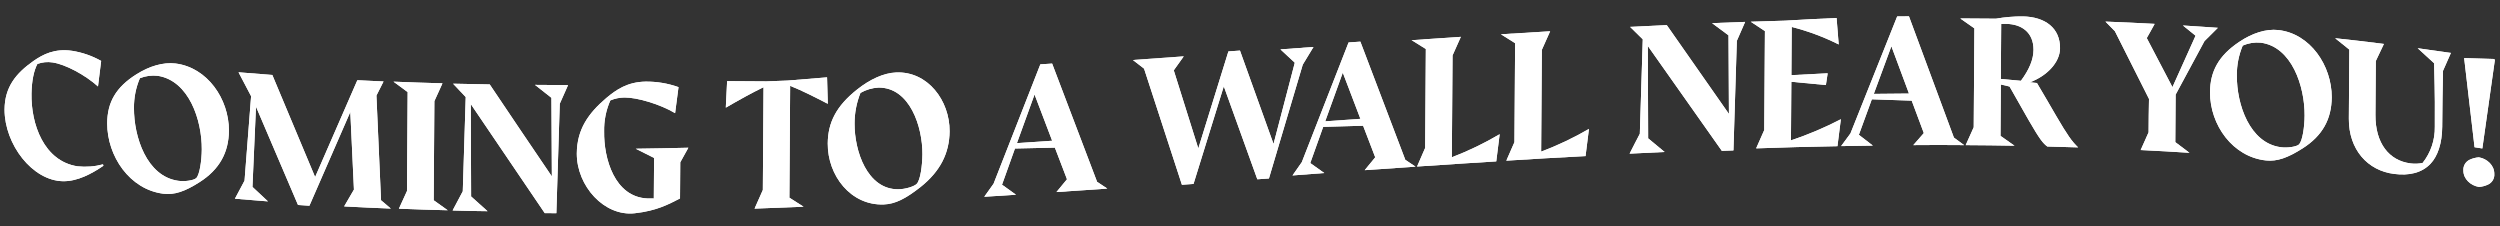 <svg xmlns="http://www.w3.org/2000/svg" fill="none" viewBox="0 0 508 46" height="46" width="508">
<rect x="0" y="0" width="508" height="46" fill="#333333" stroke="none"/>
<g clip-path="url(#clip0_2498_5475)">
<path fill="white" d="M0.925 22.255C0.956 17.671 3.252 14.898 6.779 12.409C8.757 11.034 11.079 9.827 14.628 10.324C16.708 10.65 18.714 11.346 20.554 12.379C20.291 14.454 20.162 15.492 19.911 17.567C17.267 15.19 13.261 13.067 10.683 12.687C9.644 12.525 8.582 12.632 7.595 12.998C6.894 14.339 6.455 16.332 6.401 18.986C6.274 25.166 8.888 32.748 15.75 33.796C17.488 33.983 19.244 33.847 20.933 33.395L21.01 33.684C18.606 35.327 15.742 36.855 12.845 36.824C6.578 36.744 0.919 29.333 0.925 22.255Z"></path>
<path fill="white" d="M21.78 25.038C21.808 20.811 23.53 17.739 27.714 15.107C30.312 13.46 33.149 12.594 35.679 12.906C42.13 13.712 46.52 20.095 46.519 26.527C46.488 30.957 44.612 34.416 40.58 36.993C37.561 38.927 35.418 39.65 33.155 39.358C26.365 38.488 21.776 31.766 21.78 25.038ZM39.881 36.184C40.56 35.525 40.986 32.659 41.002 30.355C41.042 24.426 38.406 16.402 32.073 15.407C30.836 15.26 29.582 15.427 28.425 15.892C27.612 17.795 27.203 19.85 27.224 21.924C27.184 27.834 29.827 35.808 36.155 36.73C37.526 36.948 39.398 36.654 39.881 36.184Z"></path>
<path fill="white" d="M52.017 21.674C51.724 28.197 51.581 31.459 51.299 37.982L54.45 40.922C51.76 40.719 50.419 40.612 47.736 40.378L49.692 36.705C50.136 30.974 50.58 25.255 51.024 19.548C49.998 17.605 49.489 16.631 48.469 14.689C51.213 14.922 52.591 15.03 55.335 15.233C58.227 22.155 61.126 29.07 64.03 35.979C66.909 29.421 69.77 22.862 72.612 16.303C74.743 16.41 75.806 16.46 77.937 16.554L76.49 19.414C76.802 26.51 77.114 33.605 77.427 40.697L79.419 42.382C75.624 42.233 73.73 42.14 69.93 41.942L71.921 38.528C71.623 32.216 71.481 29.063 71.184 22.751L62.873 41.802L60.554 41.651C57.697 34.988 54.851 28.329 52.017 21.674Z"></path>
<path fill="white" d="M82.699 38.816L82.835 18.713L79.959 16.593C83.942 16.755 85.933 16.817 89.911 16.93C89.257 18.382 88.924 19.105 88.265 20.55L88.128 40.696L90.974 42.724C87.003 42.624 85.024 42.561 81.059 42.405C81.706 40.984 82.039 40.261 82.699 38.816Z"></path>
<path fill="white" d="M95.664 21.148C95.686 27.407 95.708 33.665 95.731 39.924C97.065 41.125 97.735 41.726 99.069 42.915C96.227 42.895 94.818 42.843 91.97 42.768C92.795 41.213 93.201 40.435 94.037 38.874C94.239 32.494 94.438 26.11 94.635 19.721L92.066 17.007C95.042 17.082 96.536 17.111 99.511 17.155C103.704 23.402 107.913 29.634 112.138 35.852C112.103 29.468 112.088 26.273 112.052 19.877L108.712 17.249C111.402 17.267 112.744 17.276 115.428 17.294L113.745 21.08C113.512 28.496 113.282 35.913 113.053 43.329L110.697 43.313C105.669 35.935 100.659 28.546 95.664 21.148Z"></path>
<path fill="white" d="M117.205 31.204C117.238 26.289 119.537 23.043 123.19 19.928C125.206 18.233 127.495 16.645 131.2 16.584C133.472 16.562 135.73 16.941 137.873 17.705C137.597 19.817 137.456 20.872 137.181 22.99C134.157 21.182 129.447 19.78 126.878 19.811C125.896 19.823 124.926 20.025 124.019 20.406C123.144 22.385 122.715 24.535 122.762 26.702C122.67 32.231 124.888 40.03 131.542 40.328L132.854 40.336L132.91 32.091L129.182 30.223C133.433 30.166 135.596 30.119 139.872 30.019L138.23 32.982L138.18 40.324C135.858 41.506 133.469 42.835 128.977 43.333C122.784 44.016 117.196 37.809 117.205 31.204Z"></path>
<path fill="white" d="M155.009 38.607L155.151 17.718C152.635 18.93 150.044 20.393 147.483 21.875L147.75 16.482C150.951 16.504 152.548 16.515 155.742 16.536L160.062 16.369C163.258 16.12 164.856 15.99 168.059 15.717L168.21 21.094C165.638 19.768 163.139 18.473 160.558 17.441L160.404 40.173L163.282 42.005C159.303 42.175 157.311 42.254 153.326 42.392L155.009 38.607Z"></path>
<path fill="white" d="M168.198 29.149C168.227 24.897 169.944 21.542 174.133 18.216C176.735 16.132 179.555 14.824 182.107 14.725C188.534 14.461 193 20.464 192.958 26.675C192.927 31.117 191.05 34.834 187.02 38.026C183.967 40.42 181.877 41.456 179.586 41.545C172.874 41.8 168.148 35.655 168.198 29.149ZM186.314 37.321C187.03 36.514 187.414 33.642 187.436 31.325C187.473 25.796 184.892 17.73 178.497 17.797C177.213 17.867 175.964 18.237 174.845 18.878C174.051 20.856 173.645 22.971 173.649 25.106C173.611 30.636 176.205 38.56 182.583 38.463C183.98 38.441 185.806 37.895 186.314 37.321Z"></path>
<path fill="white" d="M201.892 37.334L211.397 13.075L213.792 12.919C216.835 20.927 219.879 28.935 222.926 36.943L225 38.321C220.862 38.606 218.79 38.752 214.671 39.025L216.814 36.428L214.35 29.997C211.106 30.073 209.49 30.111 206.241 30.175L203.609 37.53L206.45 39.571L200.003 39.982L201.892 37.334ZM213.8 28.599C212.374 24.841 211.658 22.962 210.22 19.198C208.79 23.145 208.079 25.125 206.643 29.072C209.523 28.883 210.957 28.794 213.812 28.599L213.8 28.599Z"></path>
<path fill="white" d="M232.472 13.943L230.207 12.195L240.536 11.454C239.727 12.591 239.31 13.16 238.507 14.291C240.504 20.639 241.479 23.816 243.494 30.164C245.531 23.592 247.57 17.019 249.611 10.447L251.962 10.278C254.239 16.598 256.512 22.921 258.781 29.248C260.508 22.649 261.375 19.349 263.102 12.744L260.187 10.033L266.901 9.544L264.721 13.136C262.43 20.845 260.138 28.555 257.847 36.265L255.489 36.433L248.676 17.537C246.606 24.154 244.555 30.767 242.522 37.377L240.165 37.545L232.472 13.943Z"></path>
<path fill="white" d="M264.526 32.955C267.698 24.85 270.867 16.741 274.032 8.628L276.426 8.46C279.469 16.468 282.514 24.476 285.561 32.484L287.634 33.862C283.497 34.141 281.425 34.287 277.305 34.578L279.448 31.969C278.458 29.4 277.968 28.119 276.984 25.55L268.874 25.778L266.243 33.133L269.084 35.155L262.637 35.652C263.379 34.563 263.759 34.025 264.526 32.955ZM276.435 24.146L272.854 14.758L269.277 24.656L276.435 24.146Z"></path>
<path fill="white" d="M287.944 33.84C288.598 32.326 288.932 31.573 289.592 30.06L289.728 9.957L286.844 8.162L296.845 7.487C296.166 9 295.833 9.759 295.155 11.266L295.014 31.958C298.378 30.672 301.629 29.104 304.733 27.269C304.457 29.473 304.316 30.572 304.04 32.794C297.599 33.186 294.379 33.41 287.944 33.84Z"></path>
<path fill="white" d="M306.087 32.648L307.735 28.881L307.871 8.772L304.987 6.964C308.991 6.715 310.99 6.587 314.987 6.356L313.304 10.124L313.163 30.81C316.522 29.549 319.771 28.005 322.876 26.194C322.599 28.398 322.464 29.497 322.182 31.719C315.748 32.056 312.528 32.243 306.087 32.648Z"></path>
<path fill="white" d="M334.839 9.342C334.865 15.597 334.888 21.854 334.906 28.113L338.246 30.882C335.402 31.01 333.993 31.08 331.137 31.221C331.968 29.604 332.369 28.771 333.212 27.18C333.413 20.783 333.612 14.386 333.81 7.99L331.24 5.465C334.217 5.314 335.711 5.244 338.688 5.104C342.898 11.117 347.109 17.134 351.319 23.156C351.284 16.772 351.269 13.577 351.234 7.18L347.892 4.7C350.583 4.595 351.926 4.543 354.611 4.451L352.926 8.298C352.694 15.718 352.463 23.141 352.235 30.565L349.878 30.654C344.869 23.546 339.856 16.442 334.839 9.342Z"></path>
<path fill="white" d="M356.847 30.148L358.494 26.43L358.631 6.315L355.753 4.416C358.547 4.324 359.944 4.278 362.738 4.199C366.919 3.951 369.015 3.836 373.194 3.655C373.368 5.807 373.452 6.883 373.625 9.034C370.578 7.505 367.378 6.311 364.078 5.474L364.011 15.273C366.958 15.109 368.434 15.033 371.381 14.893L371.019 17.281C368.215 17.016 366.806 16.889 364.002 16.619L363.921 28.525C367.408 27.364 370.799 25.927 374.063 24.226C373.781 26.417 373.646 27.516 373.37 29.708C366.761 29.829 363.456 29.917 356.847 30.148Z"></path>
<path fill="white" d="M376.011 27.114C379.174 19.185 382.34 11.261 385.507 3.34L387.9 3.319C390.946 11.532 393.989 19.745 397.031 27.958L399.11 29.489C394.968 29.461 392.903 29.447 388.785 29.487C389.636 28.497 390.065 28.002 390.921 27.044L388.458 20.453C385.216 20.332 383.6 20.278 380.358 20.177L377.722 27.396L380.561 29.584C377.986 29.616 376.698 29.638 374.117 29.688L376.011 27.114ZM387.909 19.011L384.33 9.402L380.754 19.079C383.609 19.044 385.054 19.029 387.909 19.011Z"></path>
<path fill="white" d="M401.06 25.859L401.196 5.757L398.319 3.746C401.216 3.766 402.667 3.776 405.57 3.796C407.376 3.48 409.207 3.326 411.039 3.335C415.63 3.428 418.627 5.74 418.599 9.801C418.58 12.689 415.937 15.423 412.479 16.721L413.905 16.866C415.496 19.574 416.307 20.931 417.874 23.651C420.125 27.494 421.003 28.735 422.27 29.948C419.769 29.869 418.518 29.83 416.016 29.77C415.176 29.15 414.525 28.402 412.196 24.368L408.343 17.584L406.573 17.166L406.502 27.61L409.343 29.608C405.377 29.538 403.391 29.518 399.426 29.491L401.06 25.859ZM410.653 16.419C412.332 14.151 413.197 12.099 413.21 10.152C413.235 6.52 410.695 4.9 407.725 4.855C407.365 4.843 407.004 4.85 406.644 4.878L406.568 16.041L410.653 16.419Z"></path>
<path fill="white" d="M436.594 26.887C436.612 24.172 436.622 22.814 436.676 20.099C433.908 14.581 432.518 11.831 429.749 6.344L427.831 4.389C431.826 4.546 433.83 4.639 437.825 4.851C437.21 6.008 436.859 6.583 436.22 7.734C438.306 11.717 439.356 13.708 441.442 17.704L446.141 7.254L443.568 5.178C446.409 5.357 447.817 5.447 450.67 5.651L447.949 8.354C445.606 12.694 444.431 14.867 442.088 19.226L442.022 28.884L444.898 31.048C440.934 30.8 438.949 30.688 434.984 30.489C435.632 29.043 435.952 28.327 436.594 26.887Z"></path>
<path fill="white" d="M449.075 18.739C449.104 14.5 450.82 11.31 455.012 8.512C457.605 6.761 460.447 5.815 462.972 6.109C469.453 6.829 473.818 13.341 473.811 19.755C473.781 24.185 471.936 27.588 467.874 30.16C464.824 32.093 462.717 32.834 460.448 32.603C453.723 31.9 449.054 25.424 449.075 18.739ZM467.175 29.307C467.86 28.648 468.286 25.782 468.296 23.478C468.335 17.598 465.718 9.482 459.371 8.671C458.126 8.554 456.871 8.757 455.723 9.261C454.914 11.182 454.507 13.253 454.528 15.341C454.488 21.203 457.125 29.073 463.454 29.914C464.831 30.108 466.692 29.807 467.175 29.338L467.175 29.307Z"></path>
<path fill="white" d="M477.286 24.11L477.381 10.078L474.5 7.766C478.463 8.199 480.447 8.421 484.41 8.927L482.765 12.394L482.69 23.324C482.651 29.099 485.445 32.638 489.802 33.202C490.625 33.314 491.461 33.282 492.274 33.109C493.929 31.027 494.807 28.423 494.754 25.753C494.775 22.632 494.794 19.824 494.611 12.849L491.273 9.797C493.973 10.172 495.32 10.366 498.02 10.765L496.416 14.397C496.306 19.029 496.315 21.155 496.26 25.744C496.237 29.154 495.326 31.741 493.895 33.261C492.103 35.147 489.517 35.732 486.508 35.343C481.071 34.679 477.243 30.352 477.286 24.11Z"></path>
<path fill="white" d="M500.715 11.803C503.144 11.863 504.359 11.902 506.733 11.985L506.963 12.14C506.112 18.152 505.261 24.161 504.411 30.168L502.827 29.918C502.127 23.88 501.423 17.841 500.715 11.803ZM500.56 34.676C500.52 34.217 500.622 33.757 500.852 33.359C501.082 32.961 501.429 32.645 501.844 32.455C502.431 32.18 503.062 32.016 503.706 31.97C505.362 32.233 506.853 33.613 506.842 35.297C506.883 35.754 506.781 36.214 506.55 36.61C506.32 37.006 505.973 37.319 505.557 37.506C504.982 37.775 504.364 37.937 503.732 37.985C502.045 37.722 500.548 36.36 500.56 34.676Z"></path>
<path fill="white" d="M0.925 22.255C0.956 17.671 3.252 14.898 6.779 12.409C8.757 11.034 11.079 9.827 14.628 10.324C16.708 10.65 18.714 11.346 20.554 12.379C20.291 14.454 20.162 15.492 19.911 17.567C17.267 15.19 13.261 13.067 10.683 12.687C9.644 12.525 8.582 12.632 7.595 12.998C6.894 14.339 6.455 16.332 6.401 18.986C6.274 25.166 8.888 32.748 15.75 33.796C17.488 33.983 19.244 33.847 20.933 33.395L21.01 33.684C18.606 35.327 15.742 36.855 12.845 36.824C6.578 36.744 0.919 29.333 0.925 22.255Z"></path>
<path fill="white" d="M21.78 25.038C21.808 20.811 23.53 17.739 27.714 15.107C30.312 13.46 33.149 12.594 35.679 12.906C42.13 13.712 46.52 20.095 46.519 26.527C46.488 30.957 44.612 34.416 40.58 36.993C37.561 38.927 35.418 39.65 33.155 39.358C26.365 38.488 21.776 31.766 21.78 25.038ZM39.881 36.184C40.56 35.525 40.986 32.659 41.002 30.355C41.042 24.426 38.406 16.402 32.073 15.407C30.836 15.26 29.582 15.427 28.425 15.892C27.612 17.795 27.203 19.85 27.224 21.924C27.184 27.834 29.827 35.808 36.155 36.73C37.526 36.948 39.398 36.654 39.881 36.184Z"></path>
<path fill="white" d="M52.017 21.674C51.724 28.197 51.581 31.459 51.299 37.982L54.45 40.922C51.76 40.719 50.419 40.612 47.736 40.378L49.692 36.705C50.136 30.974 50.58 25.255 51.024 19.548C49.998 17.605 49.489 16.631 48.469 14.689C51.213 14.922 52.591 15.03 55.335 15.233C58.227 22.155 61.126 29.07 64.03 35.979C66.909 29.421 69.77 22.862 72.612 16.303C74.743 16.41 75.806 16.46 77.937 16.554L76.49 19.414C76.802 26.51 77.114 33.605 77.427 40.697L79.419 42.382C75.624 42.233 73.73 42.14 69.93 41.942L71.921 38.528C71.623 32.216 71.481 29.063 71.184 22.751L62.873 41.802L60.554 41.651C57.697 34.988 54.851 28.329 52.017 21.674Z"></path>
<path fill="white" d="M82.699 38.816L82.835 18.713L79.959 16.593C83.942 16.755 85.933 16.817 89.911 16.93C89.257 18.382 88.924 19.105 88.265 20.55L88.128 40.696L90.974 42.724C87.003 42.624 85.024 42.561 81.059 42.405C81.706 40.984 82.039 40.261 82.699 38.816Z"></path>
<path fill="white" d="M95.664 21.148C95.686 27.407 95.708 33.665 95.731 39.924C97.065 41.125 97.735 41.726 99.069 42.915C96.227 42.895 94.818 42.843 91.97 42.768C92.795 41.213 93.201 40.435 94.037 38.874C94.239 32.494 94.438 26.11 94.635 19.721L92.066 17.007C95.042 17.082 96.536 17.111 99.511 17.155C103.704 23.402 107.913 29.634 112.138 35.852C112.103 29.468 112.088 26.273 112.052 19.877L108.712 17.249C111.402 17.267 112.744 17.276 115.428 17.294L113.745 21.08C113.512 28.496 113.282 35.913 113.053 43.329L110.697 43.313C105.669 35.935 100.659 28.546 95.664 21.148Z"></path>
<path fill="white" d="M117.205 31.204C117.238 26.289 119.537 23.043 123.19 19.928C125.206 18.233 127.495 16.645 131.2 16.584C133.472 16.562 135.73 16.941 137.873 17.705C137.597 19.817 137.456 20.872 137.181 22.99C134.157 21.182 129.447 19.78 126.878 19.811C125.896 19.823 124.926 20.025 124.019 20.406C123.144 22.385 122.715 24.535 122.762 26.702C122.67 32.231 124.888 40.03 131.542 40.328L132.854 40.336L132.91 32.091L129.182 30.223C133.433 30.166 135.596 30.119 139.872 30.019L138.23 32.982L138.18 40.324C135.858 41.506 133.469 42.835 128.977 43.333C122.784 44.016 117.196 37.809 117.205 31.204Z"></path>
<path fill="white" d="M155.009 38.607L155.151 17.718C152.635 18.93 150.044 20.393 147.483 21.875L147.75 16.482C150.951 16.504 152.548 16.515 155.742 16.536L160.062 16.369C163.258 16.12 164.856 15.99 168.059 15.717L168.21 21.094C165.638 19.768 163.139 18.473 160.558 17.441L160.404 40.173L163.282 42.005C159.303 42.175 157.311 42.254 153.326 42.392L155.009 38.607Z"></path>
<path fill="white" d="M168.198 29.149C168.227 24.897 169.944 21.542 174.133 18.216C176.735 16.132 179.555 14.824 182.107 14.725C188.534 14.461 193 20.464 192.958 26.675C192.927 31.117 191.05 34.834 187.02 38.026C183.967 40.42 181.877 41.456 179.586 41.545C172.874 41.8 168.148 35.655 168.198 29.149ZM186.314 37.321C187.03 36.514 187.414 33.642 187.436 31.325C187.473 25.796 184.892 17.73 178.497 17.797C177.213 17.867 175.964 18.237 174.845 18.878C174.051 20.856 173.645 22.971 173.649 25.106C173.611 30.636 176.205 38.56 182.583 38.463C183.98 38.441 185.806 37.895 186.314 37.321Z"></path>
<path fill="white" d="M201.892 37.334L211.397 13.075L213.792 12.919C216.835 20.927 219.879 28.935 222.926 36.943L225 38.321C220.862 38.606 218.79 38.752 214.671 39.025L216.814 36.428L214.35 29.997C211.106 30.073 209.49 30.111 206.241 30.175L203.609 37.53L206.45 39.571L200.003 39.982L201.892 37.334ZM213.8 28.599C212.374 24.841 211.658 22.962 210.22 19.198C208.79 23.145 208.079 25.125 206.643 29.072C209.523 28.883 210.957 28.794 213.812 28.599L213.8 28.599Z"></path>
<path fill="white" d="M232.472 13.943L230.207 12.195L240.536 11.454C239.727 12.591 239.31 13.16 238.507 14.291C240.504 20.639 241.479 23.816 243.494 30.164C245.531 23.592 247.57 17.019 249.611 10.447L251.962 10.278C254.239 16.598 256.512 22.921 258.781 29.248C260.508 22.649 261.375 19.349 263.102 12.744L260.187 10.033L266.901 9.544L264.721 13.136C262.43 20.845 260.138 28.555 257.847 36.265L255.489 36.433L248.676 17.537C246.606 24.154 244.555 30.767 242.522 37.377L240.165 37.545L232.472 13.943Z"></path>
<path fill="white" d="M264.526 32.955C267.698 24.85 270.867 16.741 274.032 8.628L276.426 8.46C279.469 16.468 282.514 24.476 285.561 32.484L287.634 33.862C283.497 34.141 281.425 34.287 277.305 34.578L279.448 31.969C278.458 29.4 277.968 28.119 276.984 25.55L268.874 25.778L266.243 33.133L269.084 35.155L262.637 35.652C263.379 34.563 263.759 34.025 264.526 32.955ZM276.435 24.146L272.854 14.758L269.277 24.656L276.435 24.146Z"></path>
<path fill="white" d="M287.944 33.84C288.598 32.326 288.932 31.573 289.592 30.06L289.728 9.957L286.844 8.162L296.845 7.487C296.166 9 295.833 9.759 295.155 11.266L295.014 31.958C298.378 30.672 301.629 29.104 304.733 27.269C304.457 29.473 304.316 30.572 304.04 32.794C297.599 33.186 294.379 33.41 287.944 33.84Z"></path>
<path fill="white" d="M306.087 32.648L307.735 28.881L307.871 8.772L304.987 6.964C308.991 6.715 310.99 6.587 314.987 6.356L313.304 10.124L313.163 30.81C316.522 29.549 319.771 28.005 322.876 26.194C322.599 28.398 322.464 29.497 322.182 31.719C315.748 32.056 312.528 32.243 306.087 32.648Z"></path>
<path fill="white" d="M334.839 9.342C334.865 15.597 334.888 21.854 334.906 28.113L338.246 30.882C335.402 31.01 333.993 31.08 331.137 31.221C331.968 29.604 332.369 28.771 333.212 27.18C333.413 20.783 333.612 14.386 333.81 7.99L331.24 5.465C334.217 5.314 335.711 5.244 338.688 5.104C342.898 11.117 347.109 17.134 351.319 23.156C351.284 16.772 351.269 13.577 351.234 7.18L347.892 4.7C350.583 4.595 351.926 4.543 354.611 4.451L352.926 8.298C352.694 15.718 352.463 23.141 352.235 30.565L349.878 30.654C344.869 23.546 339.856 16.442 334.839 9.342Z"></path>
<path fill="white" d="M356.847 30.148L358.494 26.43L358.631 6.315L355.753 4.416C358.547 4.324 359.944 4.278 362.738 4.199C366.919 3.951 369.015 3.836 373.194 3.655C373.368 5.807 373.452 6.883 373.625 9.034C370.578 7.505 367.378 6.311 364.078 5.474L364.011 15.273C366.958 15.109 368.434 15.033 371.381 14.893L371.019 17.281C368.215 17.016 366.806 16.889 364.002 16.619L363.921 28.525C367.408 27.364 370.799 25.927 374.063 24.226C373.781 26.417 373.646 27.516 373.37 29.708C366.761 29.829 363.456 29.917 356.847 30.148Z"></path>
<path fill="white" d="M376.011 27.114C379.174 19.185 382.34 11.261 385.507 3.34L387.9 3.319C390.946 11.532 393.989 19.745 397.031 27.958L399.11 29.489C394.968 29.461 392.903 29.447 388.785 29.487C389.636 28.497 390.065 28.002 390.921 27.044L388.458 20.453C385.216 20.332 383.6 20.278 380.358 20.177L377.722 27.396L380.561 29.584C377.986 29.616 376.698 29.638 374.117 29.688L376.011 27.114ZM387.909 19.011L384.33 9.402L380.754 19.079C383.609 19.044 385.054 19.029 387.909 19.011Z"></path>
<path fill="white" d="M401.06 25.859L401.196 5.757L398.319 3.746C401.216 3.766 402.667 3.776 405.57 3.796C407.376 3.48 409.207 3.326 411.039 3.335C415.63 3.428 418.627 5.74 418.599 9.801C418.58 12.689 415.937 15.423 412.479 16.721L413.905 16.866C415.496 19.574 416.307 20.931 417.874 23.651C420.125 27.494 421.003 28.735 422.27 29.948C419.769 29.869 418.518 29.83 416.016 29.77C415.176 29.15 414.525 28.402 412.196 24.368L408.343 17.584L406.573 17.166L406.502 27.61L409.343 29.608C405.377 29.538 403.391 29.518 399.426 29.491L401.06 25.859ZM410.653 16.419C412.332 14.151 413.197 12.099 413.21 10.152C413.235 6.52 410.695 4.9 407.725 4.855C407.365 4.843 407.004 4.85 406.644 4.878L406.568 16.041L410.653 16.419Z"></path>
<path fill="white" d="M436.594 26.887C436.612 24.172 436.622 22.814 436.676 20.099C433.908 14.581 432.518 11.831 429.749 6.344L427.831 4.389C431.826 4.546 433.83 4.639 437.825 4.851C437.21 6.008 436.859 6.583 436.22 7.734C438.306 11.717 439.356 13.708 441.442 17.704L446.141 7.254L443.568 5.178C446.409 5.357 447.817 5.447 450.67 5.651L447.949 8.354C445.606 12.694 444.431 14.867 442.088 19.226L442.022 28.884L444.898 31.048C440.934 30.8 438.949 30.688 434.984 30.489C435.632 29.043 435.952 28.327 436.594 26.887Z"></path>
<path fill="white" d="M449.075 18.739C449.104 14.5 450.82 11.31 455.012 8.512C457.605 6.761 460.447 5.815 462.972 6.109C469.453 6.829 473.818 13.341 473.811 19.755C473.781 24.185 471.936 27.588 467.874 30.16C464.824 32.093 462.717 32.834 460.448 32.603C453.723 31.9 449.054 25.424 449.075 18.739ZM467.175 29.307C467.86 28.648 468.286 25.782 468.296 23.478C468.335 17.598 465.718 9.482 459.371 8.671C458.126 8.554 456.871 8.757 455.723 9.261C454.914 11.182 454.507 13.253 454.528 15.341C454.488 21.203 457.125 29.073 463.454 29.914C464.831 30.108 466.692 29.807 467.175 29.338L467.175 29.307Z"></path>
<path fill="white" d="M477.286 24.11L477.381 10.078L474.5 7.766C478.463 8.199 480.447 8.421 484.41 8.927L482.765 12.394L482.69 23.324C482.651 29.099 485.445 32.638 489.802 33.202C490.625 33.314 491.461 33.282 492.274 33.109C493.929 31.027 494.807 28.423 494.754 25.753C494.775 22.632 494.794 19.824 494.611 12.849L491.273 9.797C493.973 10.172 495.32 10.366 498.02 10.765L496.416 14.397C496.306 19.029 496.315 21.155 496.26 25.744C496.237 29.154 495.326 31.741 493.895 33.261C492.103 35.147 489.517 35.732 486.508 35.343C481.071 34.679 477.243 30.352 477.286 24.11Z"></path>
<path fill="white" d="M500.715 11.803C503.144 11.863 504.359 11.902 506.733 11.985L506.963 12.14C506.112 18.152 505.261 24.161 504.411 30.168L502.827 29.918C502.127 23.88 501.423 17.841 500.715 11.803ZM500.56 34.676C500.52 34.217 500.622 33.757 500.852 33.359C501.082 32.961 501.429 32.645 501.844 32.455C502.431 32.18 503.062 32.016 503.706 31.97C505.362 32.233 506.853 33.613 506.842 35.297C506.883 35.754 506.781 36.214 506.55 36.61C506.32 37.006 505.973 37.319 505.557 37.506C504.982 37.775 504.364 37.937 503.732 37.985C502.045 37.722 500.548 36.36 500.56 34.676Z"></path>
</g>
<defs>
<clipPath id="clip0_2498_5475">
<rect transform="translate(1.072 0.561) rotate(0.389)" fill="white" height="42" width="506"></rect>
</clipPath>
</defs>
</svg>
